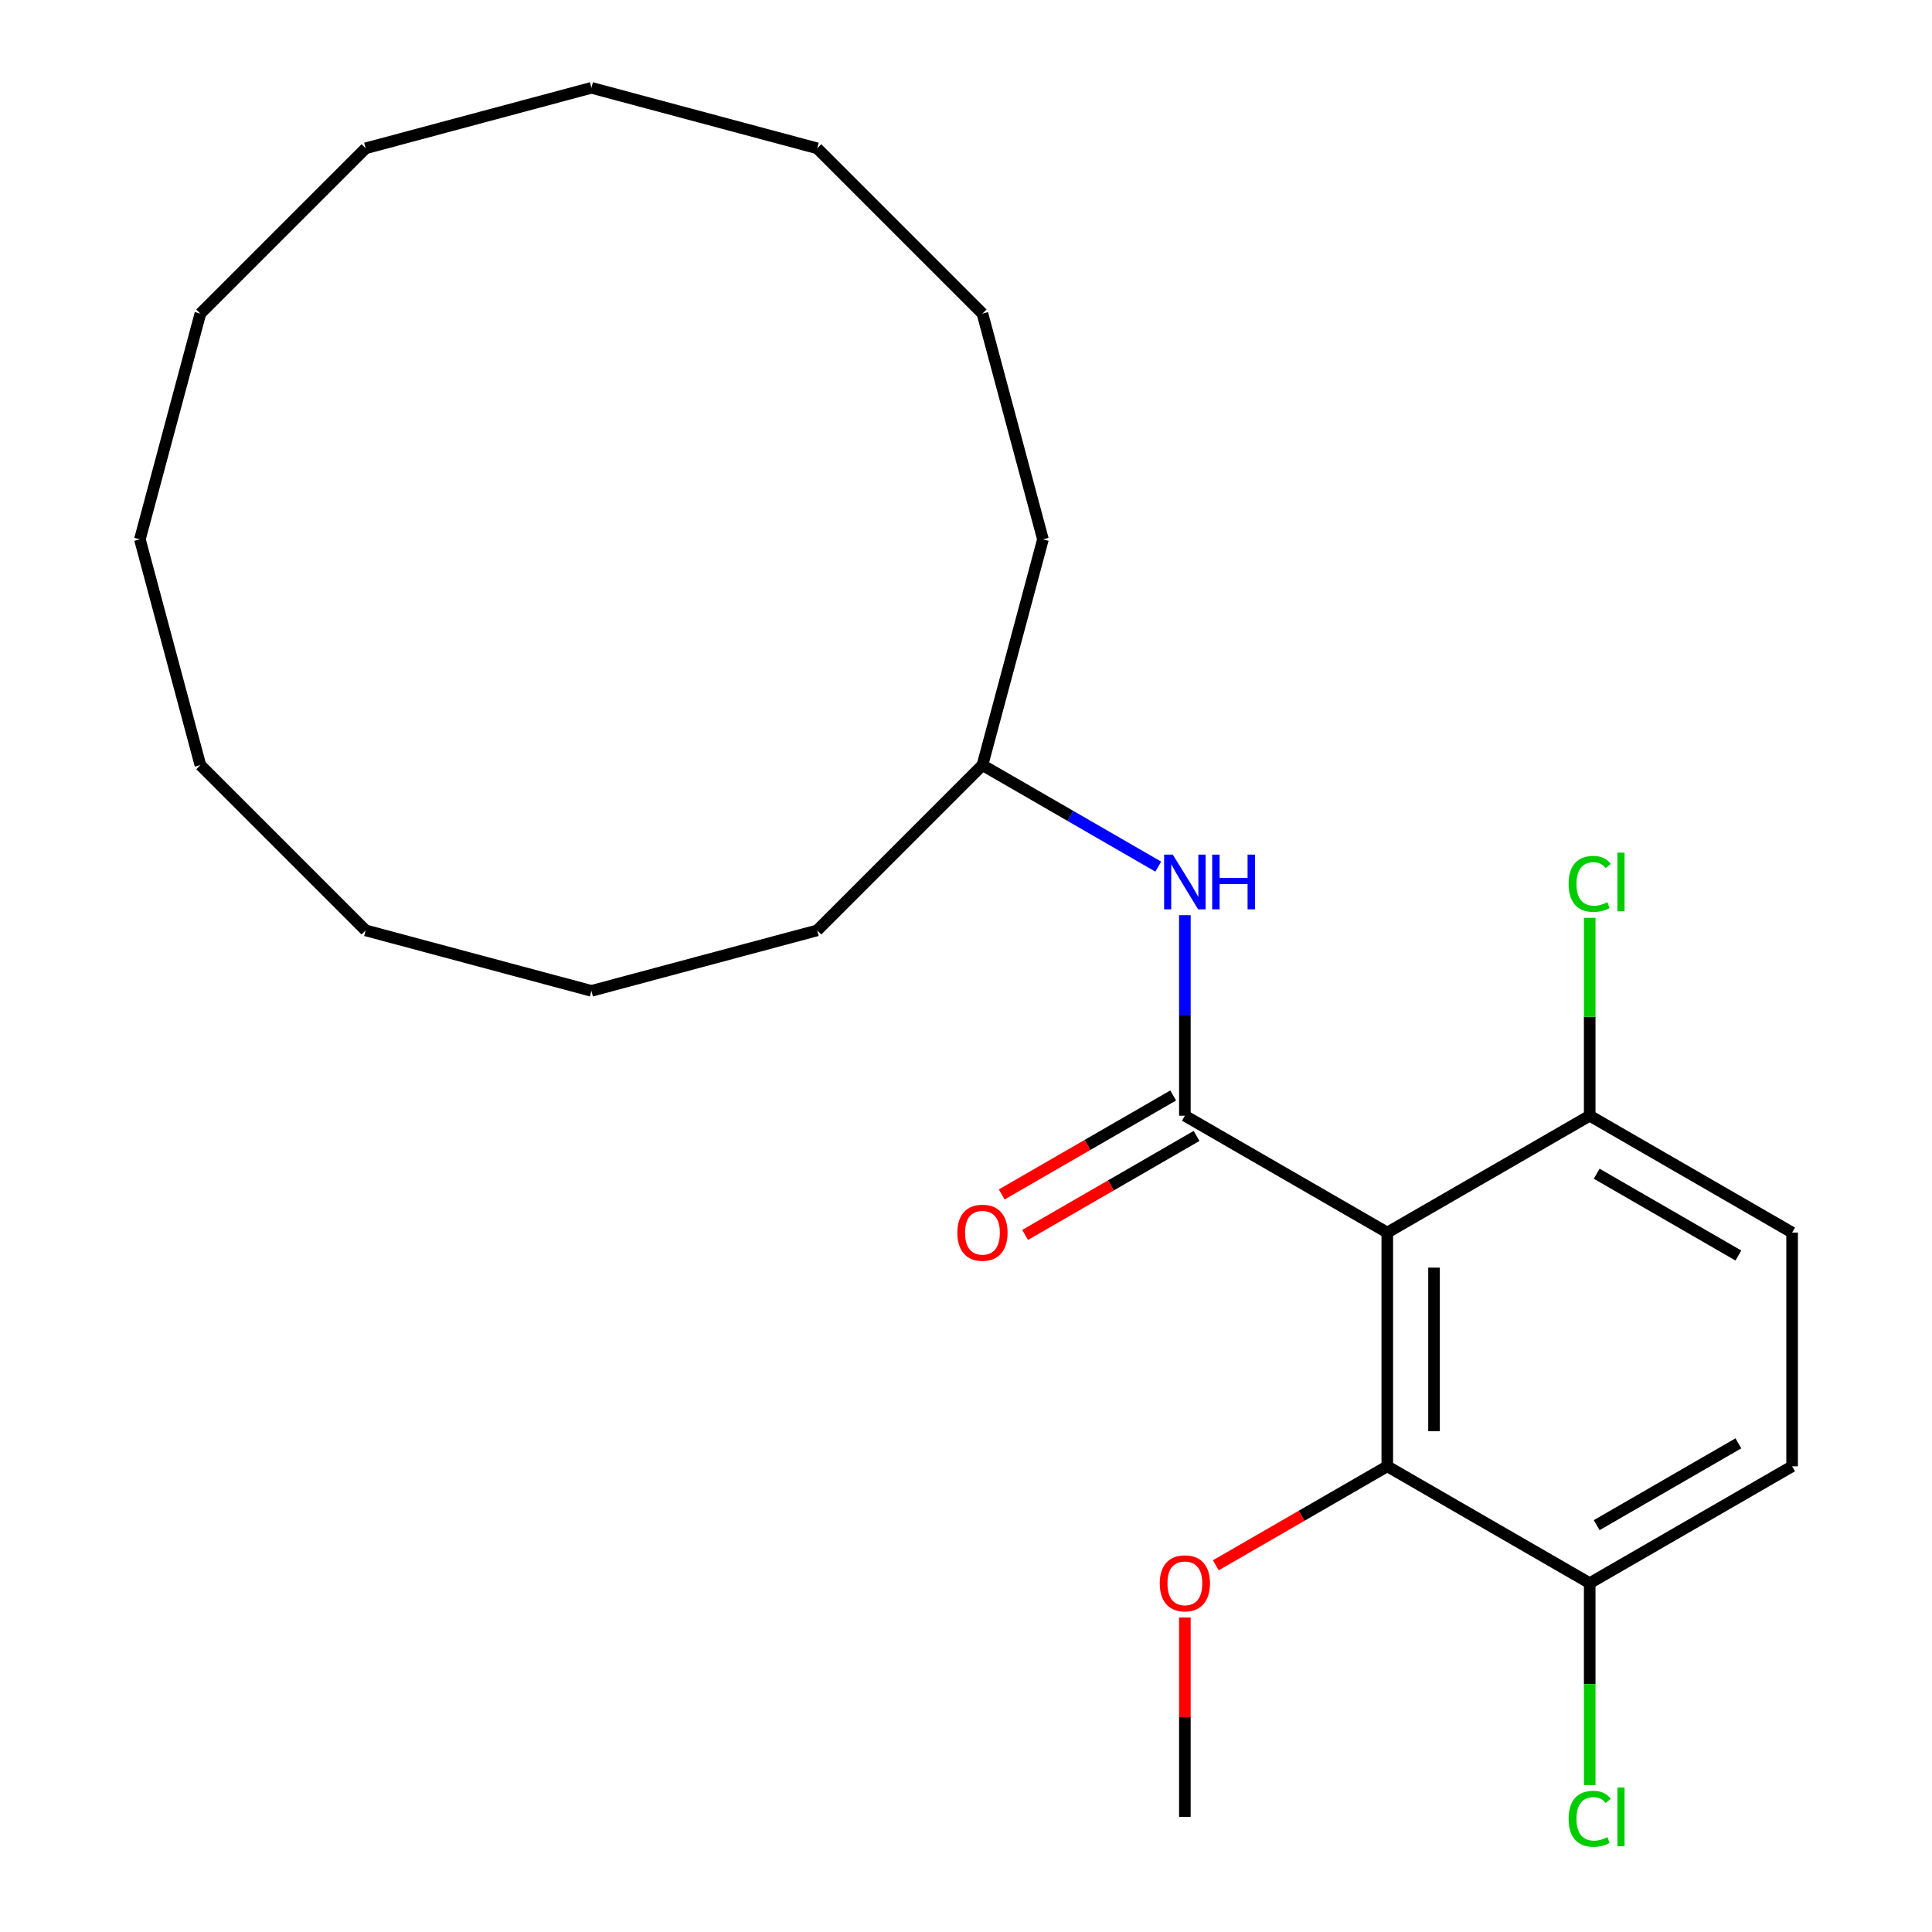 <?xml version='1.0' encoding='iso-8859-1'?>
<svg version='1.1' baseProfile='full'
              xmlns='http://www.w3.org/2000/svg'
                      xmlns:rdkit='http://www.rdkit.org/xml'
                      xmlns:xlink='http://www.w3.org/1999/xlink'
                  xml:space='preserve'
width='1000px' height='1000px' viewBox='0 0 1000 1000'>
<!-- END OF HEADER -->
<rect style='opacity:1.0;fill:#FFFFFF;stroke:none' width='1000' height='1000' x='0' y='0'> </rect>
<path class='bond-0' d='M 613.286,577.488 L 718.056,637.977' style='fill:none;fill-rule:evenodd;stroke:#000000;stroke-width:6px;stroke-linecap:butt;stroke-linejoin:miter;stroke-opacity:1' />
<path class='bond-2' d='M 613.286,577.488 L 613.286,525.591' style='fill:none;fill-rule:evenodd;stroke:#000000;stroke-width:6px;stroke-linecap:butt;stroke-linejoin:miter;stroke-opacity:1' />
<path class='bond-2' d='M 613.286,525.591 L 613.286,473.695' style='fill:none;fill-rule:evenodd;stroke:#0000FF;stroke-width:6px;stroke-linecap:butt;stroke-linejoin:miter;stroke-opacity:1' />
<path class='bond-4' d='M 607.237,567.011 L 562.864,592.63' style='fill:none;fill-rule:evenodd;stroke:#000000;stroke-width:6px;stroke-linecap:butt;stroke-linejoin:miter;stroke-opacity:1' />
<path class='bond-4' d='M 562.864,592.63 L 518.491,618.248' style='fill:none;fill-rule:evenodd;stroke:#FF0000;stroke-width:6px;stroke-linecap:butt;stroke-linejoin:miter;stroke-opacity:1' />
<path class='bond-4' d='M 619.335,587.965 L 574.962,613.584' style='fill:none;fill-rule:evenodd;stroke:#000000;stroke-width:6px;stroke-linecap:butt;stroke-linejoin:miter;stroke-opacity:1' />
<path class='bond-4' d='M 574.962,613.584 L 530.589,639.202' style='fill:none;fill-rule:evenodd;stroke:#FF0000;stroke-width:6px;stroke-linecap:butt;stroke-linejoin:miter;stroke-opacity:1' />
<path class='bond-1' d='M 718.056,637.977 L 718.056,758.955' style='fill:none;fill-rule:evenodd;stroke:#000000;stroke-width:6px;stroke-linecap:butt;stroke-linejoin:miter;stroke-opacity:1' />
<path class='bond-1' d='M 742.251,656.124 L 742.251,740.808' style='fill:none;fill-rule:evenodd;stroke:#000000;stroke-width:6px;stroke-linecap:butt;stroke-linejoin:miter;stroke-opacity:1' />
<path class='bond-3' d='M 718.056,637.977 L 822.825,577.488' style='fill:none;fill-rule:evenodd;stroke:#000000;stroke-width:6px;stroke-linecap:butt;stroke-linejoin:miter;stroke-opacity:1' />
<path class='bond-5' d='M 718.056,758.955 L 822.825,819.444' style='fill:none;fill-rule:evenodd;stroke:#000000;stroke-width:6px;stroke-linecap:butt;stroke-linejoin:miter;stroke-opacity:1' />
<path class='bond-8' d='M 718.056,758.955 L 673.683,784.573' style='fill:none;fill-rule:evenodd;stroke:#000000;stroke-width:6px;stroke-linecap:butt;stroke-linejoin:miter;stroke-opacity:1' />
<path class='bond-8' d='M 673.683,784.573 L 629.31,810.192' style='fill:none;fill-rule:evenodd;stroke:#FF0000;stroke-width:6px;stroke-linecap:butt;stroke-linejoin:miter;stroke-opacity:1' />
<path class='bond-11' d='M 599.521,448.563 L 554.018,422.292' style='fill:none;fill-rule:evenodd;stroke:#0000FF;stroke-width:6px;stroke-linecap:butt;stroke-linejoin:miter;stroke-opacity:1' />
<path class='bond-11' d='M 554.018,422.292 L 508.516,396.021' style='fill:none;fill-rule:evenodd;stroke:#000000;stroke-width:6px;stroke-linecap:butt;stroke-linejoin:miter;stroke-opacity:1' />
<path class='bond-6' d='M 822.825,577.488 L 927.595,637.977' style='fill:none;fill-rule:evenodd;stroke:#000000;stroke-width:6px;stroke-linecap:butt;stroke-linejoin:miter;stroke-opacity:1' />
<path class='bond-6' d='M 826.443,607.515 L 899.782,649.858' style='fill:none;fill-rule:evenodd;stroke:#000000;stroke-width:6px;stroke-linecap:butt;stroke-linejoin:miter;stroke-opacity:1' />
<path class='bond-9' d='M 822.825,577.488 L 822.825,526.281' style='fill:none;fill-rule:evenodd;stroke:#000000;stroke-width:6px;stroke-linecap:butt;stroke-linejoin:miter;stroke-opacity:1' />
<path class='bond-9' d='M 822.825,526.281 L 822.825,475.075' style='fill:none;fill-rule:evenodd;stroke:#00CC00;stroke-width:6px;stroke-linecap:butt;stroke-linejoin:miter;stroke-opacity:1' />
<path class='bond-10' d='M 822.825,819.444 L 822.825,871.69' style='fill:none;fill-rule:evenodd;stroke:#000000;stroke-width:6px;stroke-linecap:butt;stroke-linejoin:miter;stroke-opacity:1' />
<path class='bond-10' d='M 822.825,871.69 L 822.825,923.937' style='fill:none;fill-rule:evenodd;stroke:#00CC00;stroke-width:6px;stroke-linecap:butt;stroke-linejoin:miter;stroke-opacity:1' />
<path class='bond-24' d='M 822.825,819.444 L 927.595,758.955' style='fill:none;fill-rule:evenodd;stroke:#000000;stroke-width:6px;stroke-linecap:butt;stroke-linejoin:miter;stroke-opacity:1' />
<path class='bond-24' d='M 826.443,789.416 L 899.782,747.074' style='fill:none;fill-rule:evenodd;stroke:#000000;stroke-width:6px;stroke-linecap:butt;stroke-linejoin:miter;stroke-opacity:1' />
<path class='bond-7' d='M 927.595,637.977 L 927.595,758.955' style='fill:none;fill-rule:evenodd;stroke:#000000;stroke-width:6px;stroke-linecap:butt;stroke-linejoin:miter;stroke-opacity:1' />
<path class='bond-12' d='M 613.286,837.228 L 613.286,888.825' style='fill:none;fill-rule:evenodd;stroke:#FF0000;stroke-width:6px;stroke-linecap:butt;stroke-linejoin:miter;stroke-opacity:1' />
<path class='bond-12' d='M 613.286,888.825 L 613.286,940.422' style='fill:none;fill-rule:evenodd;stroke:#000000;stroke-width:6px;stroke-linecap:butt;stroke-linejoin:miter;stroke-opacity:1' />
<path class='bond-13' d='M 508.516,396.021 L 539.827,279.166' style='fill:none;fill-rule:evenodd;stroke:#000000;stroke-width:6px;stroke-linecap:butt;stroke-linejoin:miter;stroke-opacity:1' />
<path class='bond-14' d='M 508.516,396.021 L 422.972,481.566' style='fill:none;fill-rule:evenodd;stroke:#000000;stroke-width:6px;stroke-linecap:butt;stroke-linejoin:miter;stroke-opacity:1' />
<path class='bond-15' d='M 539.827,279.166 L 508.516,162.31' style='fill:none;fill-rule:evenodd;stroke:#000000;stroke-width:6px;stroke-linecap:butt;stroke-linejoin:miter;stroke-opacity:1' />
<path class='bond-16' d='M 422.972,481.566 L 306.116,512.877' style='fill:none;fill-rule:evenodd;stroke:#000000;stroke-width:6px;stroke-linecap:butt;stroke-linejoin:miter;stroke-opacity:1' />
<path class='bond-18' d='M 508.516,162.31 L 422.972,76.766' style='fill:none;fill-rule:evenodd;stroke:#000000;stroke-width:6px;stroke-linecap:butt;stroke-linejoin:miter;stroke-opacity:1' />
<path class='bond-19' d='M 306.116,512.877 L 189.26,481.566' style='fill:none;fill-rule:evenodd;stroke:#000000;stroke-width:6px;stroke-linecap:butt;stroke-linejoin:miter;stroke-opacity:1' />
<path class='bond-17' d='M 306.116,45.455 L 422.972,76.766' style='fill:none;fill-rule:evenodd;stroke:#000000;stroke-width:6px;stroke-linecap:butt;stroke-linejoin:miter;stroke-opacity:1' />
<path class='bond-23' d='M 306.116,45.455 L 189.26,76.766' style='fill:none;fill-rule:evenodd;stroke:#000000;stroke-width:6px;stroke-linecap:butt;stroke-linejoin:miter;stroke-opacity:1' />
<path class='bond-20' d='M 189.26,481.566 L 103.716,396.021' style='fill:none;fill-rule:evenodd;stroke:#000000;stroke-width:6px;stroke-linecap:butt;stroke-linejoin:miter;stroke-opacity:1' />
<path class='bond-21' d='M 103.716,396.021 L 72.405,279.166' style='fill:none;fill-rule:evenodd;stroke:#000000;stroke-width:6px;stroke-linecap:butt;stroke-linejoin:miter;stroke-opacity:1' />
<path class='bond-22' d='M 72.405,279.166 L 103.716,162.31' style='fill:none;fill-rule:evenodd;stroke:#000000;stroke-width:6px;stroke-linecap:butt;stroke-linejoin:miter;stroke-opacity:1' />
<path class='bond-25' d='M 103.716,162.31 L 189.26,76.766' style='fill:none;fill-rule:evenodd;stroke:#000000;stroke-width:6px;stroke-linecap:butt;stroke-linejoin:miter;stroke-opacity:1' />
<path  class='atom-3' d='M 607.026 442.35
L 616.306 457.35
Q 617.226 458.83, 618.706 461.51
Q 620.186 464.19, 620.266 464.35
L 620.266 442.35
L 624.026 442.35
L 624.026 470.67
L 620.146 470.67
L 610.186 454.27
Q 609.026 452.35, 607.786 450.15
Q 606.586 447.95, 606.226 447.27
L 606.226 470.67
L 602.546 470.67
L 602.546 442.35
L 607.026 442.35
' fill='#0000FF'/>
<path  class='atom-3' d='M 627.426 442.35
L 631.266 442.35
L 631.266 454.39
L 645.746 454.39
L 645.746 442.35
L 649.586 442.35
L 649.586 470.67
L 645.746 470.67
L 645.746 457.59
L 631.266 457.59
L 631.266 470.67
L 627.426 470.67
L 627.426 442.35
' fill='#0000FF'/>
<path  class='atom-5' d='M 495.516 638.057
Q 495.516 631.257, 498.876 627.457
Q 502.236 623.657, 508.516 623.657
Q 514.796 623.657, 518.156 627.457
Q 521.516 631.257, 521.516 638.057
Q 521.516 644.937, 518.116 648.857
Q 514.716 652.737, 508.516 652.737
Q 502.276 652.737, 498.876 648.857
Q 495.516 644.977, 495.516 638.057
M 508.516 649.537
Q 512.836 649.537, 515.156 646.657
Q 517.516 643.737, 517.516 638.057
Q 517.516 632.497, 515.156 629.697
Q 512.836 626.857, 508.516 626.857
Q 504.196 626.857, 501.836 629.657
Q 499.516 632.457, 499.516 638.057
Q 499.516 643.777, 501.836 646.657
Q 504.196 649.537, 508.516 649.537
' fill='#FF0000'/>
<path  class='atom-9' d='M 600.286 819.524
Q 600.286 812.724, 603.646 808.924
Q 607.006 805.124, 613.286 805.124
Q 619.566 805.124, 622.926 808.924
Q 626.286 812.724, 626.286 819.524
Q 626.286 826.404, 622.886 830.324
Q 619.486 834.204, 613.286 834.204
Q 607.046 834.204, 603.646 830.324
Q 600.286 826.444, 600.286 819.524
M 613.286 831.004
Q 617.606 831.004, 619.926 828.124
Q 622.286 825.204, 622.286 819.524
Q 622.286 813.964, 619.926 811.164
Q 617.606 808.324, 613.286 808.324
Q 608.966 808.324, 606.606 811.124
Q 604.286 813.924, 604.286 819.524
Q 604.286 825.244, 606.606 828.124
Q 608.966 831.004, 613.286 831.004
' fill='#FF0000'/>
<path  class='atom-10' d='M 811.905 457.49
Q 811.905 450.45, 815.185 446.77
Q 818.505 443.05, 824.785 443.05
Q 830.625 443.05, 833.745 447.17
L 831.105 449.33
Q 828.825 446.33, 824.785 446.33
Q 820.505 446.33, 818.225 449.21
Q 815.985 452.05, 815.985 457.49
Q 815.985 463.09, 818.305 465.97
Q 820.665 468.85, 825.225 468.85
Q 828.345 468.85, 831.985 466.97
L 833.105 469.97
Q 831.625 470.93, 829.385 471.49
Q 827.145 472.05, 824.665 472.05
Q 818.505 472.05, 815.185 468.29
Q 811.905 464.53, 811.905 457.49
' fill='#00CC00'/>
<path  class='atom-10' d='M 837.185 441.33
L 840.865 441.33
L 840.865 471.69
L 837.185 471.69
L 837.185 441.33
' fill='#00CC00'/>
<path  class='atom-11' d='M 811.905 941.402
Q 811.905 934.362, 815.185 930.682
Q 818.505 926.962, 824.785 926.962
Q 830.625 926.962, 833.745 931.082
L 831.105 933.242
Q 828.825 930.242, 824.785 930.242
Q 820.505 930.242, 818.225 933.122
Q 815.985 935.962, 815.985 941.402
Q 815.985 947.002, 818.305 949.882
Q 820.665 952.762, 825.225 952.762
Q 828.345 952.762, 831.985 950.882
L 833.105 953.882
Q 831.625 954.842, 829.385 955.402
Q 827.145 955.962, 824.665 955.962
Q 818.505 955.962, 815.185 952.202
Q 811.905 948.442, 811.905 941.402
' fill='#00CC00'/>
<path  class='atom-11' d='M 837.185 925.242
L 840.865 925.242
L 840.865 955.602
L 837.185 955.602
L 837.185 925.242
' fill='#00CC00'/>
</svg>
